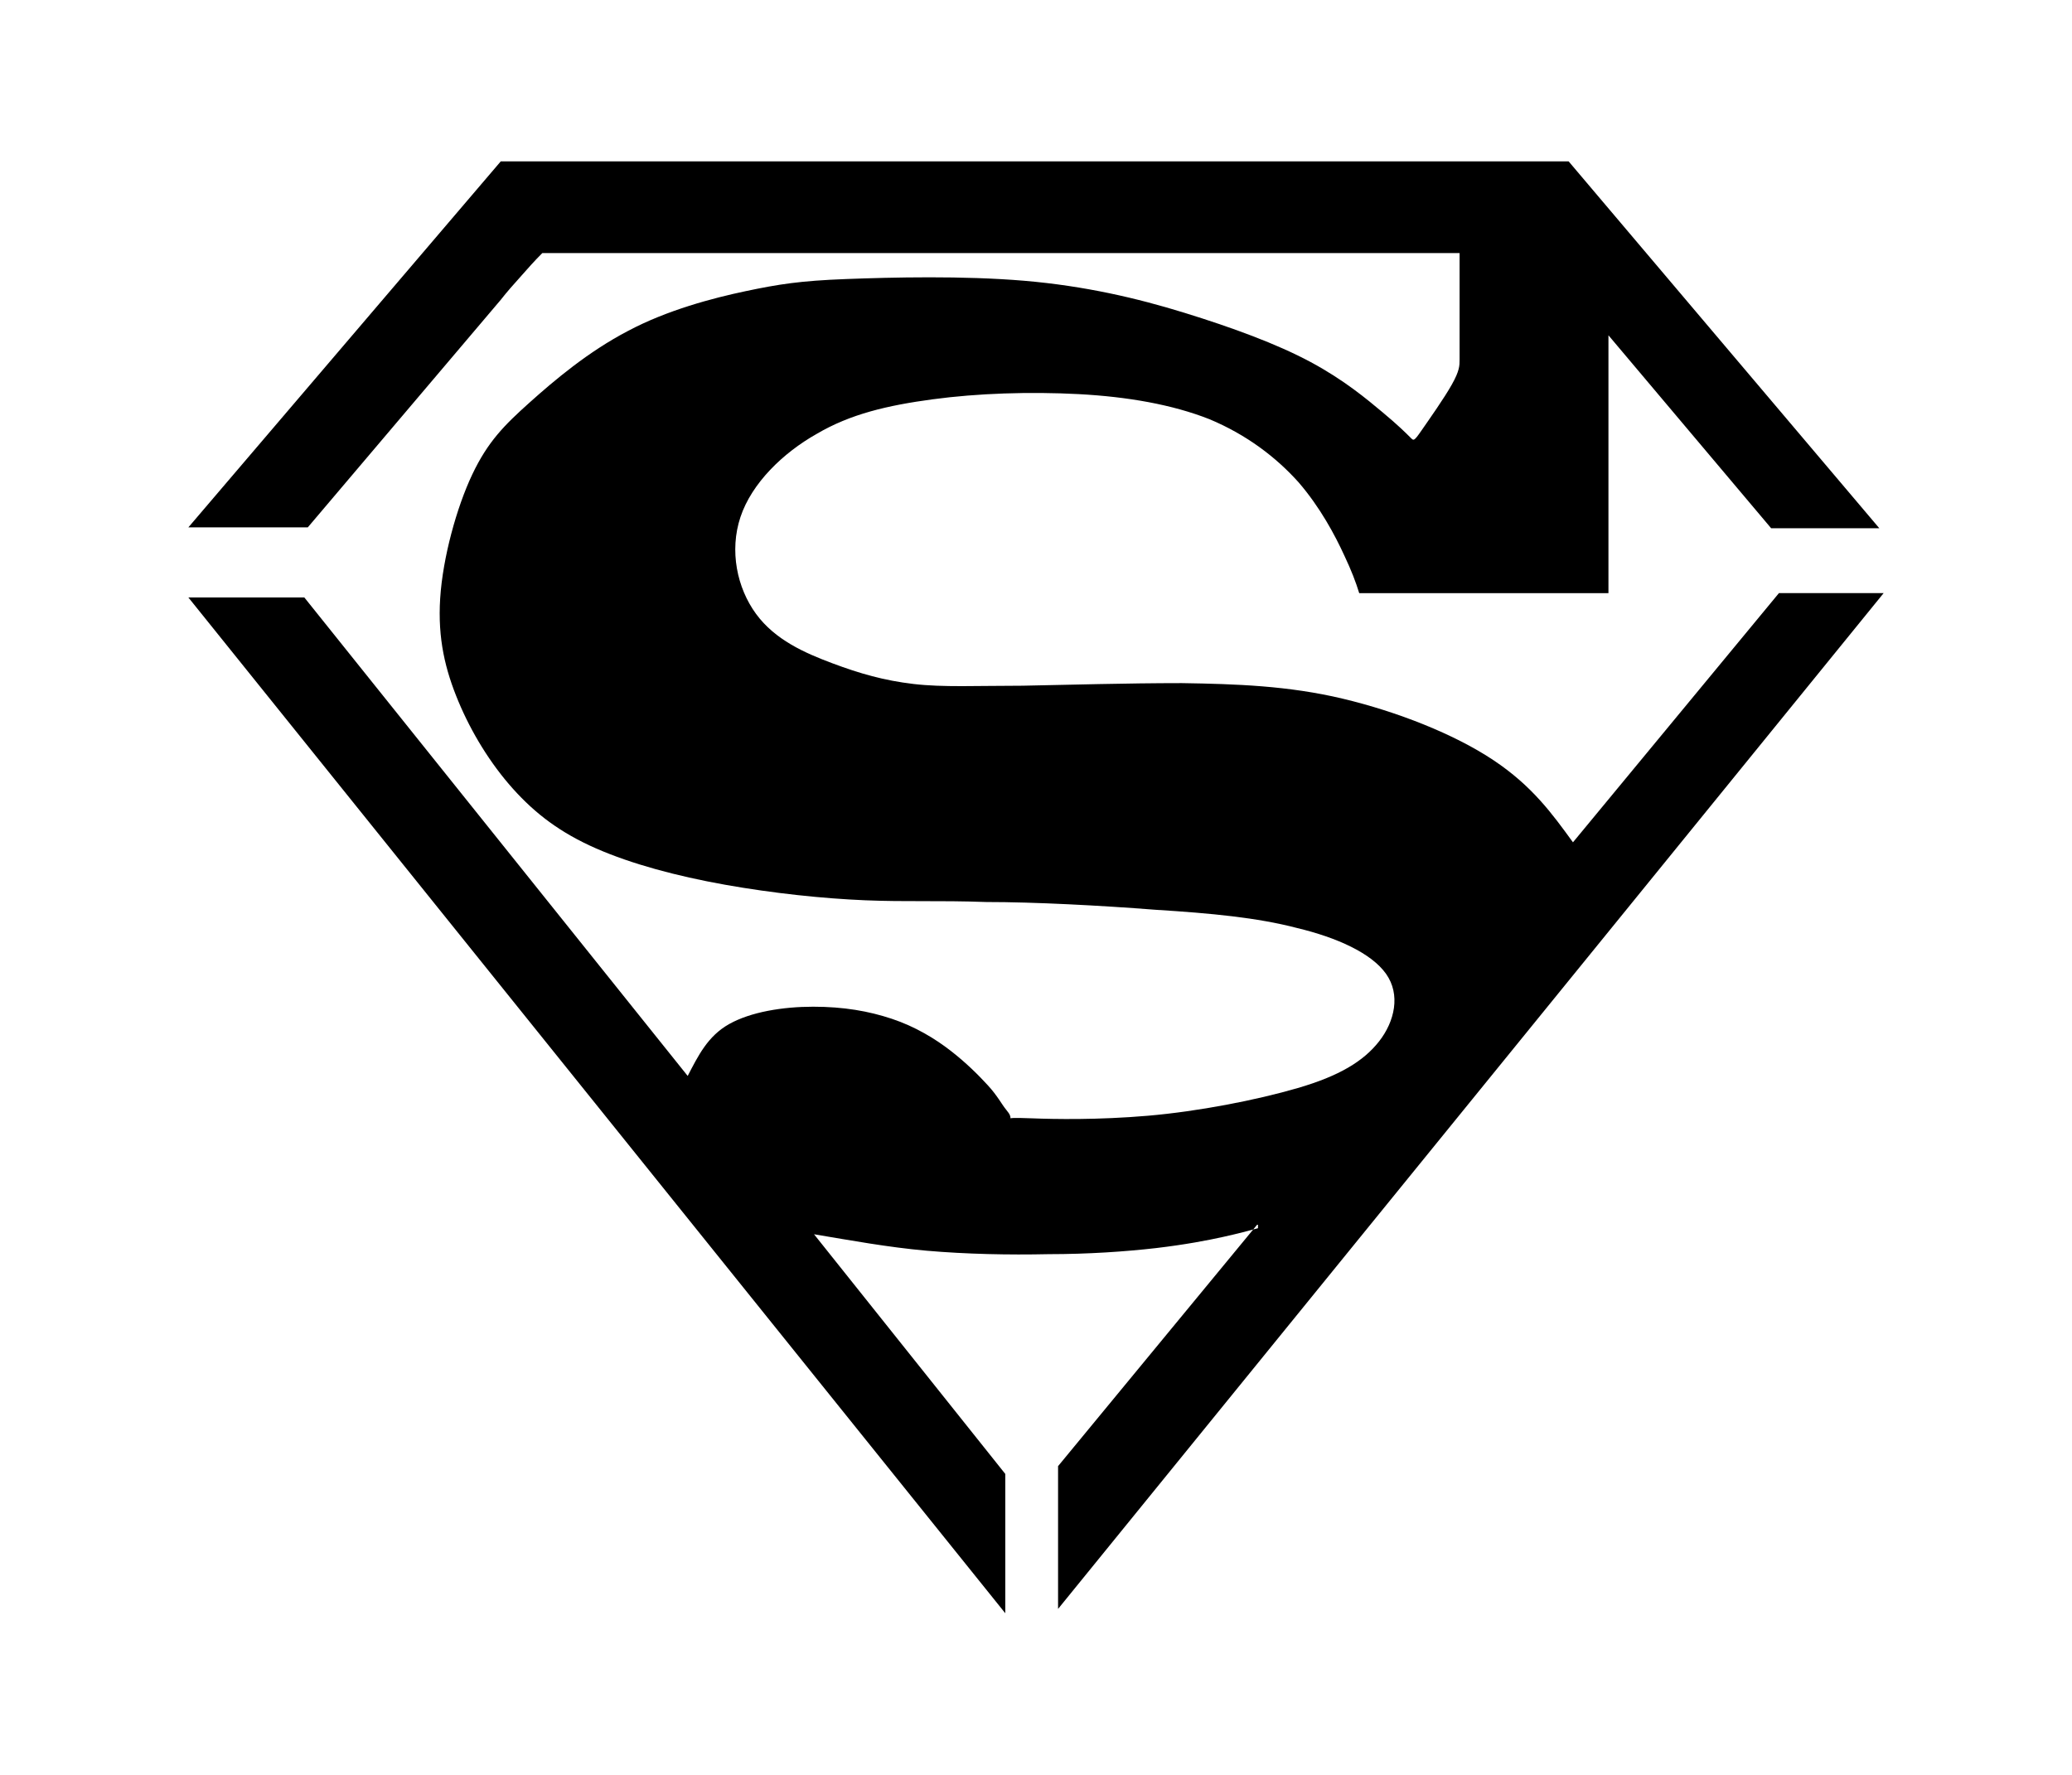 <?xml version="1.0" encoding="iso-8859-1"?>
<!-- Generator: Adobe Illustrator 28.5.0, SVG Export Plug-In . SVG Version: 9.03 Build 54727)  -->
<svg version="1.1" id="Livello_1" xmlns="http://www.w3.org/2000/svg" xmlns:xlink="http://www.w3.org/1999/xlink" x="0px" y="0px"
	 viewBox="0 0 935.435 801.305" style="enable-background:new 0 0 935.435 801.305;" xml:space="preserve">
<g id="Capa_1">
	<path style="fill-rule:evenodd;clip-rule:evenodd;" d="M567.538,553.02L477.68,662.022v64.463l372.715-458.666h-47.273
		l-92.983,112.518c-9.376-12.893-18.362-25.395-35.943-37.115c-17.581-11.721-43.366-21.878-67.979-27.739
		c-24.613-5.86-48.055-6.642-72.668-7.032c-25.004,0-51.18,0.781-71.886,1.172c-20.706,0-35.943,0.781-49.227-0.781
		c-13.283-1.563-24.223-4.688-36.725-9.376c-12.502-4.688-25.785-10.549-34.38-22.269s-12.111-28.52-7.032-43.757
		c5.079-15.237,19.144-28.911,34.38-37.506c15.237-8.986,32.036-12.893,52.352-15.627c20.316-2.735,43.757-3.516,66.026-2.344
		c21.878,1.172,42.194,4.688,58.994,11.33c16.799,7.032,30.083,17.19,40.241,28.52c9.767,11.33,16.409,23.832,20.706,33.208
		c3.125,6.642,5.079,11.721,6.642,16.8h112.518V151.394l73.449,87.123h48.836L708.185,72.866H226.077L85.039,238.127h53.915
		l87.123-102.751c2.735-3.516,5.86-7.032,9.376-10.939c2.735-3.125,5.86-6.642,9.376-10.158h414.128v48.054
		c0,2.735,0,5.079-3.516,11.33c-3.516,6.251-10.158,15.627-13.674,20.706c-3.516,5.079-3.516,4.688-5.079,3.125
		c-1.953-1.953-5.47-5.47-12.502-11.33c-7.032-5.86-17.19-14.455-32.427-22.66s-35.553-15.627-57.04-22.269
		s-44.929-12.111-72.277-14.455c-27.739-2.344-59.775-1.563-80.481-0.781c-20.706,0.781-30.474,2.344-45.32,5.47
		c-14.846,3.125-35.552,8.595-53.133,17.972c-17.972,9.376-33.208,22.269-44.538,32.427c-11.33,10.158-18.753,17.581-25.785,32.427
		c-7.032,14.846-13.283,37.506-14.455,55.868s2.344,32.427,8.204,46.492c5.86,14.065,14.455,28.129,24.613,39.459
		s21.488,19.925,37.506,26.957s36.334,12.502,58.212,16.409c21.878,3.907,44.538,6.251,63.291,7.032
		c18.753,0.781,32.818,0,54.696,0.781c21.878,0,51.571,1.563,76.575,3.516c25.004,1.563,45.71,3.516,63.682,8.204
		c17.972,4.298,33.599,11.33,40.241,20.706c6.642,9.376,3.907,21.488-3.125,30.474c-7.032,8.986-17.972,15.627-36.725,21.097
		c-18.753,5.47-44.929,10.549-67.589,12.502s-42.585,1.563-52.352,1.172c-9.767-0.391-9.767,0-9.767,0l0,0
		c0-0.781,0-1.563-1.953-3.907c-1.953-2.344-3.907-6.251-8.204-10.939s-9.767-10.158-16.8-15.627
		c-7.032-5.47-16.018-10.939-26.567-14.455c-10.549-3.516-21.878-5.47-35.552-5.47c-13.674,0-28.129,2.344-37.897,7.814
		c-9.767,5.47-14.065,14.455-18.753,23.441l-173.074-216.05H85.04l368.808,458.666v-62.901l-86.342-108.22
		c16.409,2.735,33.208,5.86,50.789,7.423c17.972,1.563,37.115,1.953,55.087,1.563c17.972,0,34.771-1.172,48.445-2.735
		c13.283-1.563,23.441-3.516,30.474-5.079c7.032-1.563,11.33-2.735,15.627-3.907l0,0v-1.563L567.538,553.02z"/>
</g>
</svg>
